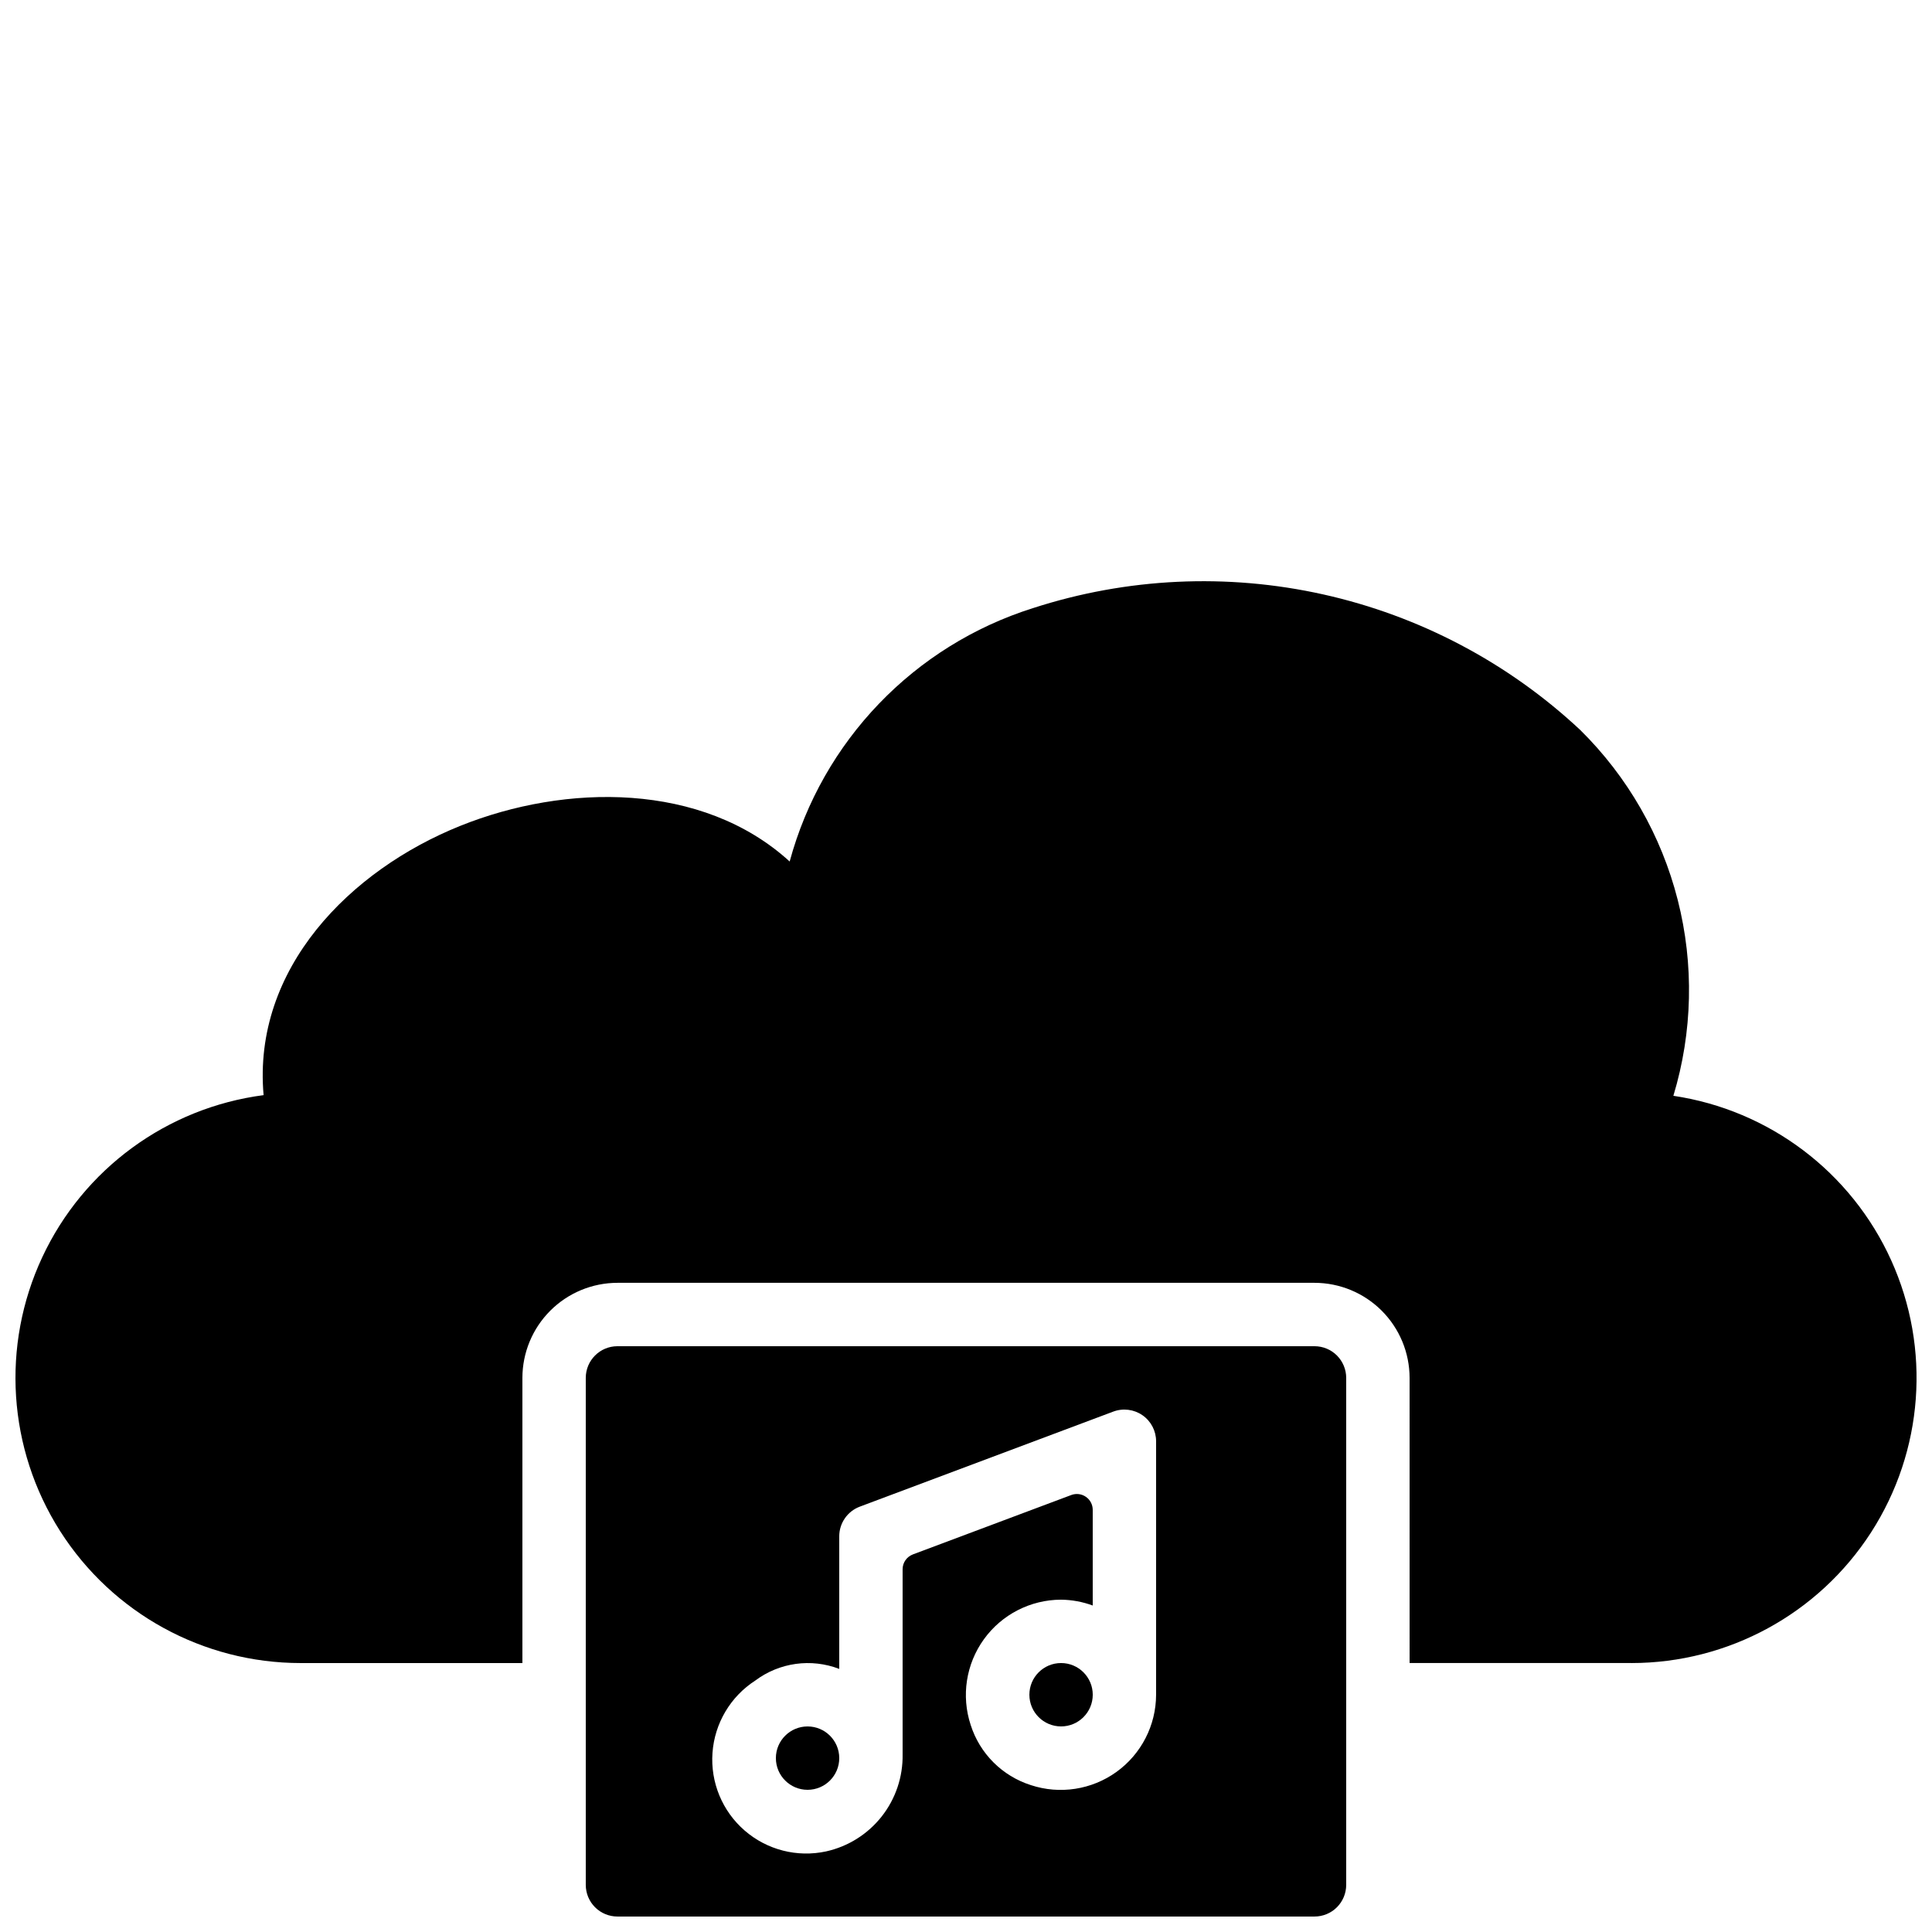 <?xml version="1.0" encoding="UTF-8"?>
<!-- Uploaded to: SVG Repo, www.svgrepo.com, Generator: SVG Repo Mixer Tools -->
<svg width="800px" height="800px" version="1.1" viewBox="144 144 512 512" xmlns="http://www.w3.org/2000/svg">
 <defs>
  <clipPath id="b">
   <path d="m299 500h202v151.9h-202z"/>
  </clipPath>
  <clipPath id="a">
   <path d="m148.09 298h503.81v287h-503.81z"/>
  </clipPath>
 </defs>
 <path d="m433.59 593.12c0 4.637-3.758 8.398-8.398 8.398-4.637 0-8.395-3.762-8.395-8.398s3.758-8.395 8.395-8.395c4.641 0 8.398 3.758 8.398 8.395"/>
 <path d="m366.41 609.92c0 4.637-3.758 8.398-8.395 8.398-4.641 0-8.398-3.762-8.398-8.398s3.758-8.395 8.398-8.395c4.637 0 8.395 3.758 8.395 8.395"/>
 <g clip-path="url(#b)">
  <path d="m492.36 500.76h-184.73c-4.637 0-8.395 3.758-8.395 8.395v134.35c0 2.227 0.883 4.363 2.457 5.938 1.574 1.574 3.711 2.457 5.938 2.457h184.73c2.227 0 4.363-0.883 5.938-2.457 1.574-1.574 2.461-3.711 2.461-5.938v-134.35c0-2.227-0.887-4.363-2.461-5.938s-3.711-2.457-5.938-2.457zm-41.984 92.363c-0.016 8.102-3.918 15.703-10.488 20.445-6.57 4.738-15.016 6.043-22.707 3.504-7.586-2.418-13.527-8.359-15.941-15.941-2.539-7.695-1.238-16.141 3.504-22.711 4.738-6.57 12.34-10.469 20.441-10.488 2.867 0.031 5.711 0.555 8.398 1.547v-25.359 0.004c0-1.379-0.676-2.668-1.809-3.449-1.129-0.785-2.574-0.965-3.863-0.484l-41.984 15.742v0.004c-1.641 0.613-2.727 2.18-2.727 3.93v49.035c0.109 5.969-1.848 11.793-5.543 16.484-3.695 4.691-8.898 7.961-14.73 9.254-7.664 1.66-15.66-0.391-21.586-5.527s-9.082-12.766-8.527-20.586c0.559-7.824 4.766-14.926 11.355-19.172 6.394-4.781 14.789-5.941 22.238-3.078v-35.137c0-3.5 2.172-6.633 5.449-7.863l67.176-25.191c2.578-0.965 5.469-0.605 7.731 0.965 2.262 1.566 3.613 4.144 3.613 6.898z"/>
 </g>
 <g clip-path="url(#a)">
  <path d="m587.46 434.4c5.106-16.875 5.508-34.824 1.156-51.906-4.348-17.086-13.281-32.66-25.832-45.039-19.09-17.844-42.605-30.25-68.113-35.93-25.504-5.68-52.062-4.426-76.922 3.633-31.527 9.938-55.828 35.242-64.48 67.148-23.176-21.145-59.398-20.66-87.289-9.445-29.211 11.734-55.102 37.828-52.125 71.359h0.004c-25.613 3.352-47.738 19.555-58.664 42.961-10.93 23.406-9.145 50.773 4.727 72.562 13.875 21.789 37.918 34.98 63.746 34.984h58.773v-75.574c0.008-6.676 2.664-13.082 7.387-17.805 4.723-4.723 11.125-7.379 17.805-7.387h184.73c6.68 0.008 13.082 2.664 17.805 7.387 4.723 4.723 7.379 11.129 7.387 17.805l0.004 75.57h58.777v0.004c25.676-0.004 49.594-13.039 63.508-34.613 13.914-21.578 15.926-48.742 5.336-72.133-10.586-23.387-32.324-39.801-57.719-43.582z"/>
 </g>
</svg>